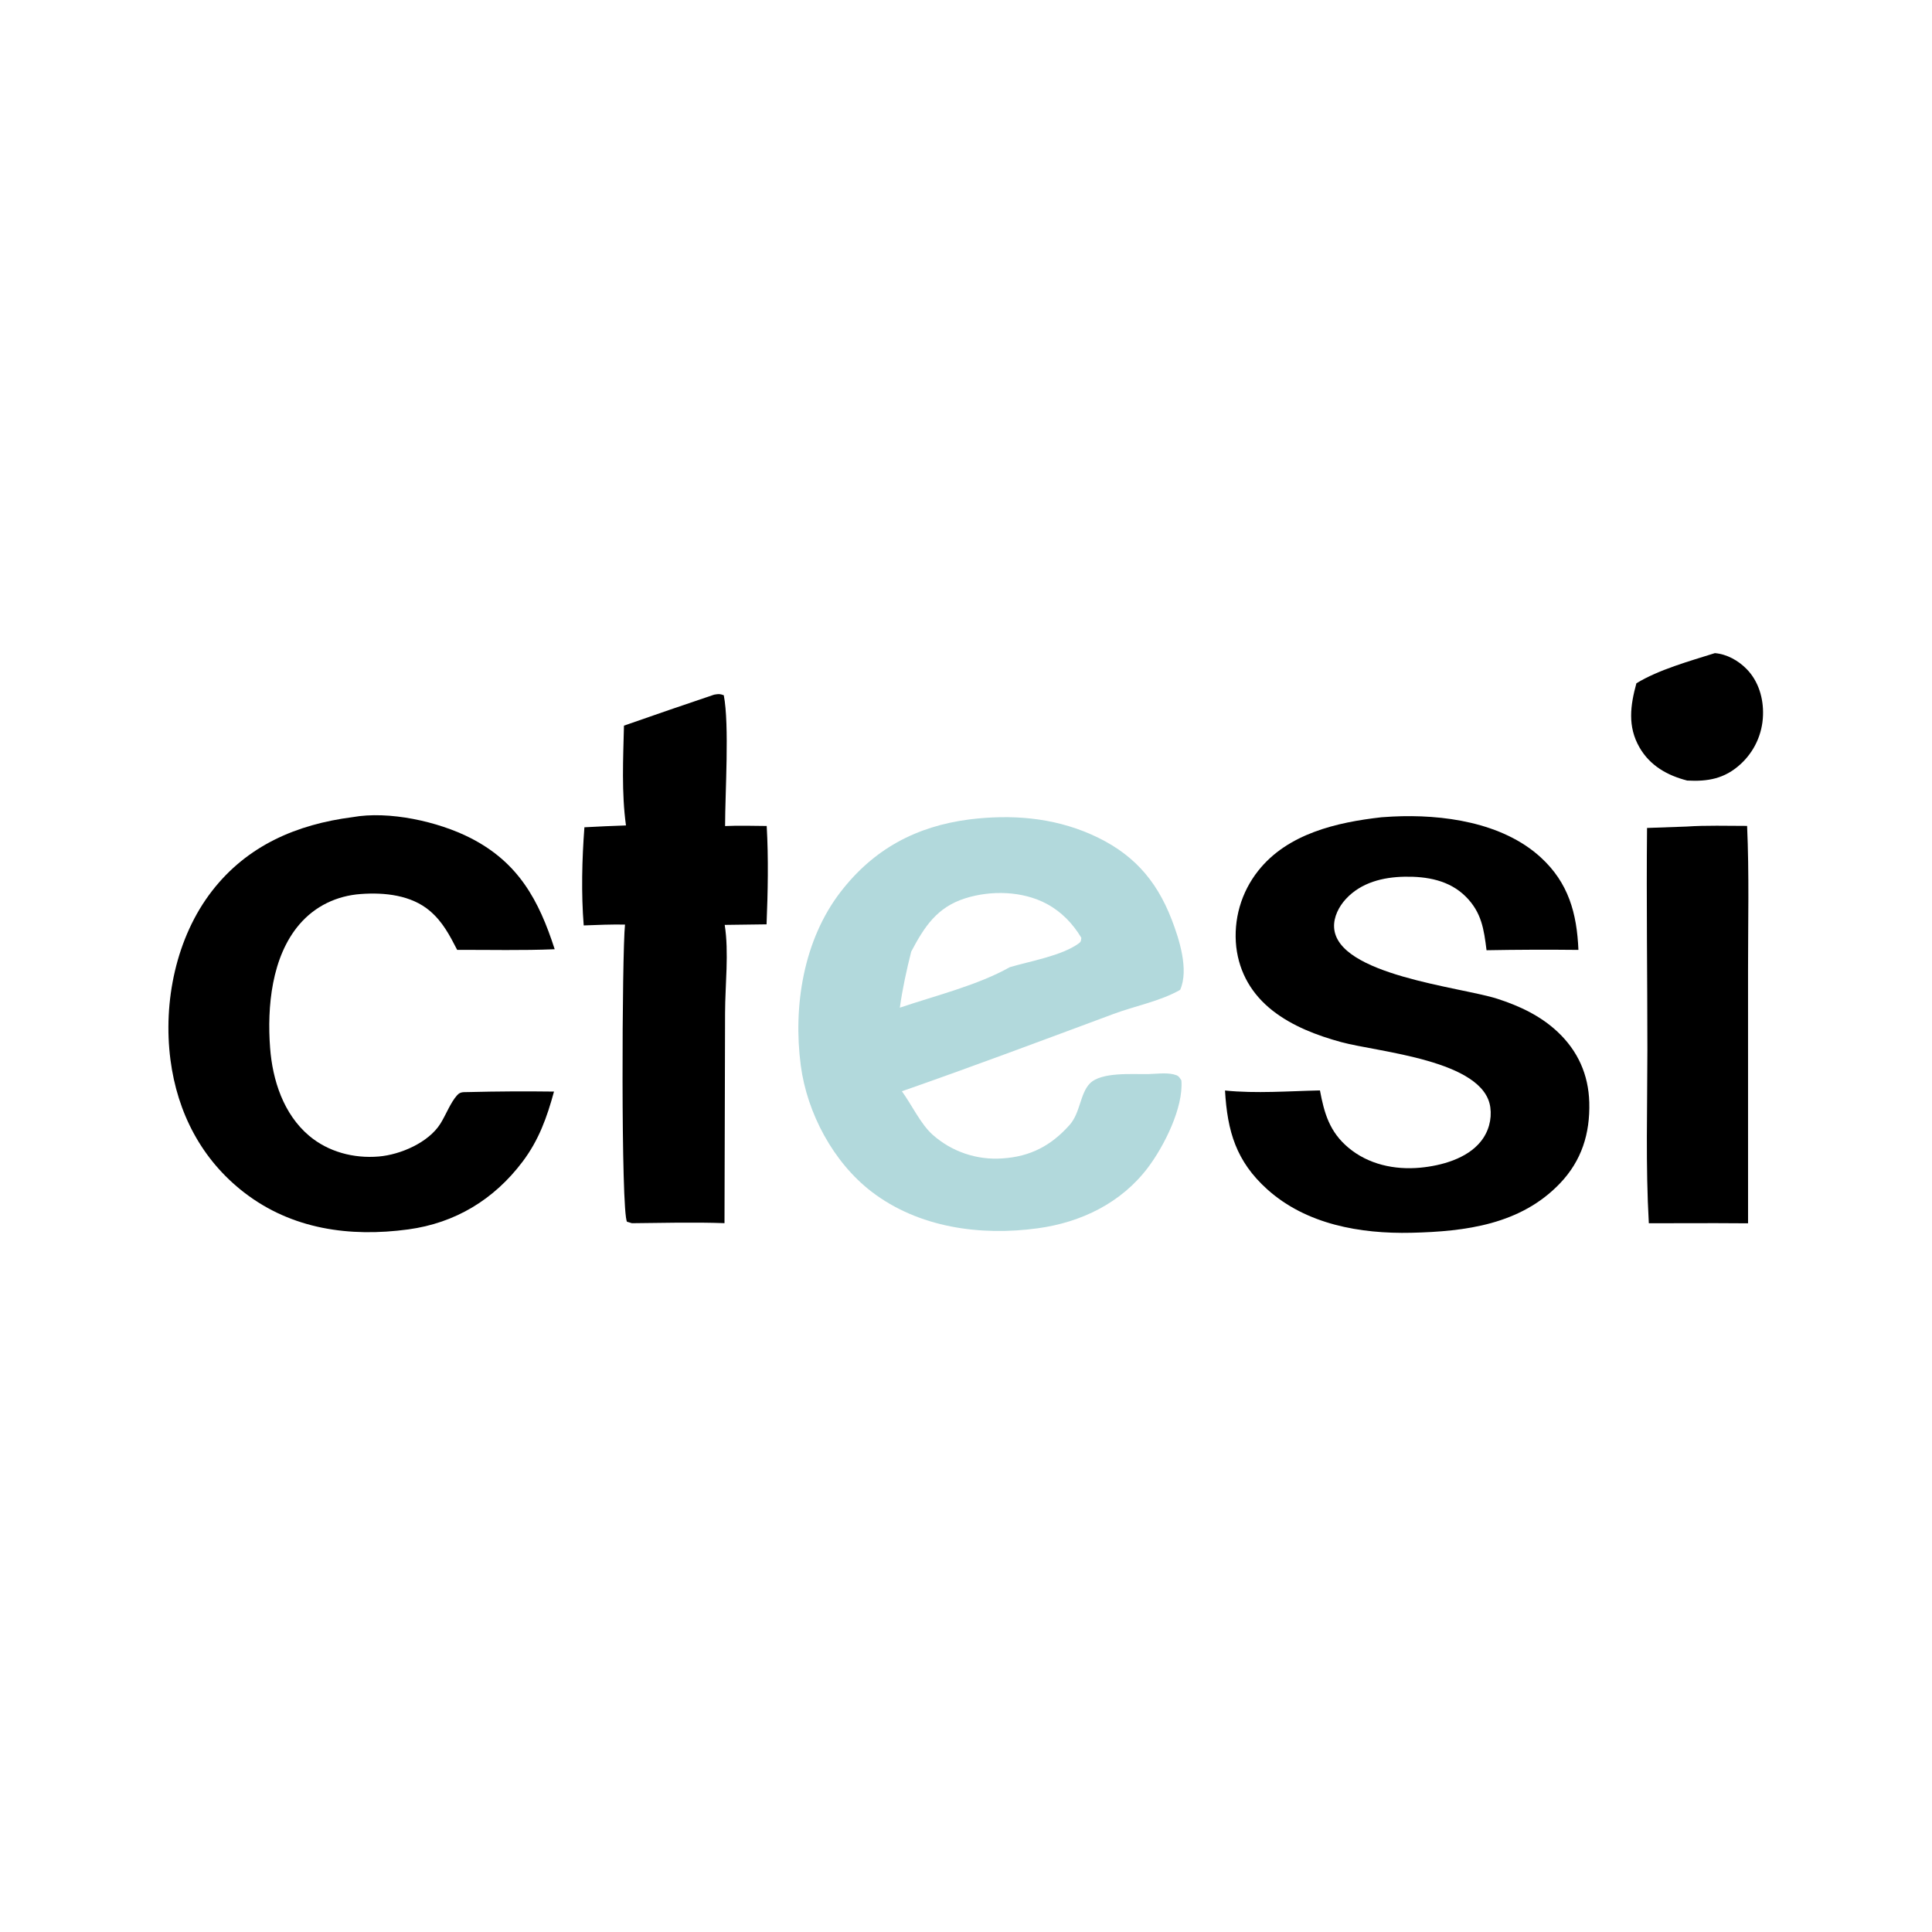 <?xml version="1.0" encoding="UTF-8"?> <svg xmlns="http://www.w3.org/2000/svg" xmlns:xlink="http://www.w3.org/1999/xlink" width="414" height="414"><path fill="#B2D9DC" transform="matrix(1.971 0 0 1.971 0 -3.05176e-05)" d="M105.377 89.089C109.897 88.527 114.397 88.861 118.592 90.702C122.979 92.627 125.665 95.511 127.387 99.98C128.207 102.107 129.276 105.429 128.306 107.615C126.17 108.842 123.398 109.368 121.077 110.23C113.409 113.078 105.78 115.946 98.053 118.642C99.113 120.09 100.082 122.198 101.398 123.37Q101.783 123.712 102.2 124.013Q102.616 124.315 103.061 124.574Q103.506 124.832 103.975 125.045Q104.443 125.258 104.93 125.423Q105.418 125.588 105.919 125.704Q106.42 125.82 106.931 125.885Q107.441 125.95 107.955 125.964Q108.47 125.978 108.983 125.941C112.004 125.749 114.276 124.56 116.281 122.309C117.463 120.981 117.417 118.884 118.495 117.787C119.735 116.525 123.121 116.803 124.812 116.777C125.664 116.751 126.769 116.605 127.592 116.803C128.109 116.929 128.167 117.031 128.439 117.458C128.681 120.414 126.551 124.62 124.81 126.93C121.908 130.78 117.554 132.891 112.837 133.537C106.589 134.393 99.866 133.475 94.758 129.56C90.596 126.37 87.741 121.011 87.06 115.838C86.211 109.397 87.351 102.201 91.386 96.971C94.988 92.303 99.599 89.839 105.377 89.089ZM97.829 109.554C101.669 108.253 106.277 107.125 109.784 105.151C111.985 104.498 115.474 103.904 117.305 102.548C117.559 102.359 117.517 102.25 117.561 101.953C116.628 100.405 115.405 99.132 113.808 98.272C111.18 96.857 107.73 96.776 104.917 97.671C101.854 98.646 100.479 100.783 99.066 103.461C98.557 105.487 98.119 107.481 97.829 109.554Z"></path><path transform="matrix(1.971 0 0 1.971 0 -3.05176e-05)" d="M150.195 88.852Q150.792 88.805 151.391 88.775C156.821 88.507 163.327 89.391 167.498 93.204C170.531 95.977 171.436 99.292 171.605 103.272Q166.61 103.217 161.615 103.308C161.333 101.039 161.079 99.196 159.354 97.476C157.572 95.698 155.131 95.274 152.718 95.316C150.368 95.357 147.991 95.939 146.334 97.724C145.574 98.543 144.978 99.69 145.042 100.834C145.332 106.015 158.826 107.308 162.786 108.585C165.194 109.362 167.475 110.43 169.337 112.177C171.545 114.249 172.703 116.834 172.785 119.856C172.876 123.234 171.96 126.181 169.603 128.651C165.325 133.133 159.331 133.889 153.438 134.026C147.899 134.152 142.026 133.122 137.786 129.314C134.391 126.265 133.436 122.989 133.183 118.56C136.56 118.904 140.109 118.623 143.504 118.55C143.969 121.035 144.549 123.049 146.58 124.761C148.754 126.594 151.61 127.207 154.39 126.951C156.686 126.74 159.489 125.973 160.982 124.108Q161.139 123.915 161.275 123.707Q161.411 123.499 161.525 123.278Q161.64 123.058 161.731 122.826Q161.822 122.595 161.889 122.356Q161.956 122.116 161.999 121.871Q162.041 121.626 162.059 121.378Q162.076 121.13 162.068 120.882Q162.059 120.633 162.026 120.387C161.336 115.241 149.807 114.387 145.823 113.299C143.204 112.585 140.516 111.567 138.359 109.877C136.125 108.126 134.742 105.794 134.406 102.957Q134.345 102.407 134.338 101.854Q134.331 101.302 134.378 100.751Q134.425 100.2 134.525 99.656Q134.625 99.112 134.778 98.581Q134.931 98.049 135.135 97.535Q135.339 97.021 135.592 96.529Q135.845 96.038 136.145 95.573Q136.444 95.108 136.788 94.675C139.988 90.625 145.333 89.401 150.195 88.852Z"></path><path transform="matrix(1.971 0 0 1.971 0 -3.05176e-05)" d="M38.322 88.841C42.269 88.129 47.621 89.303 51.16 91.111C56.36 93.767 58.585 97.856 60.305 103.2C56.784 103.347 53.228 103.259 49.703 103.268C48.88 101.675 48.133 100.229 46.749 99.045C44.713 97.304 41.791 97.006 39.209 97.198C36.598 97.392 34.259 98.507 32.548 100.503C29.524 104.032 29.029 109.477 29.365 113.924C29.631 117.442 30.82 121.115 33.588 123.463C35.682 125.24 38.462 125.962 41.175 125.735C43.528 125.538 46.585 124.227 47.882 122.163C48.467 121.234 48.982 119.859 49.7 119.07C50.075 118.657 50.412 118.754 50.938 118.729Q55.584 118.613 60.23 118.675C59.465 121.486 58.583 123.95 56.81 126.301C53.702 130.422 49.482 132.974 44.369 133.663C38.033 134.518 31.74 133.652 26.562 129.661C21.918 126.082 19.277 120.979 18.531 115.212C17.718 108.934 19.131 101.915 23.062 96.851C26.894 91.914 32.262 89.623 38.322 88.841Z"></path><path transform="matrix(1.971 0 0 1.971 0 -3.05176e-05)" d="M77.636 75.524C78.117 75.444 78.238 75.418 78.689 75.586C79.314 78.811 78.833 86.159 78.831 89.808C80.332 89.738 81.851 89.79 83.355 89.8C83.558 93.333 83.482 96.957 83.34 100.494L78.79 100.554C79.263 103.542 78.836 107.063 78.829 110.12L78.767 132.981C75.418 132.862 72.056 132.953 68.704 132.986L68.171 132.83C67.494 131.851 67.623 103.559 67.95 100.519C66.451 100.494 64.958 100.553 63.461 100.612C63.182 97.146 63.274 93.409 63.537 89.942Q65.795 89.816 68.055 89.741C67.564 86.175 67.752 82.484 67.837 78.891Q72.727 77.179 77.636 75.524Z"></path><path transform="matrix(1.971 0 0 1.971 0 -3.05176e-05)" d="M183.34 89.864C185.528 89.716 187.751 89.792 189.944 89.792C190.176 95.002 190.044 100.275 190.046 105.493L190.048 132.998L186.562 132.98L179.26 132.991C178.903 126.744 179.1 120.42 179.102 114.162C179.103 106.114 178.986 98.062 179.065 90.015L183.34 89.864Z"></path><path transform="matrix(1.971 0 0 1.971 0 -3.05176e-05)" d="M186.439 71.008C187.744 71.114 188.99 71.816 189.892 72.737C191.186 74.056 191.737 75.928 191.673 77.751Q191.662 78.129 191.613 78.503Q191.565 78.878 191.478 79.246Q191.392 79.615 191.269 79.972Q191.147 80.33 190.989 80.673Q190.831 81.017 190.639 81.343Q190.447 81.668 190.223 81.973Q190 82.278 189.747 82.559Q189.494 82.84 189.214 83.094C187.488 84.666 185.669 84.982 183.43 84.861C181.269 84.305 179.386 83.249 178.24 81.252C176.93 78.97 177.251 76.686 177.908 74.287C180.326 72.805 183.723 71.866 186.439 71.008Z"></path></svg> 